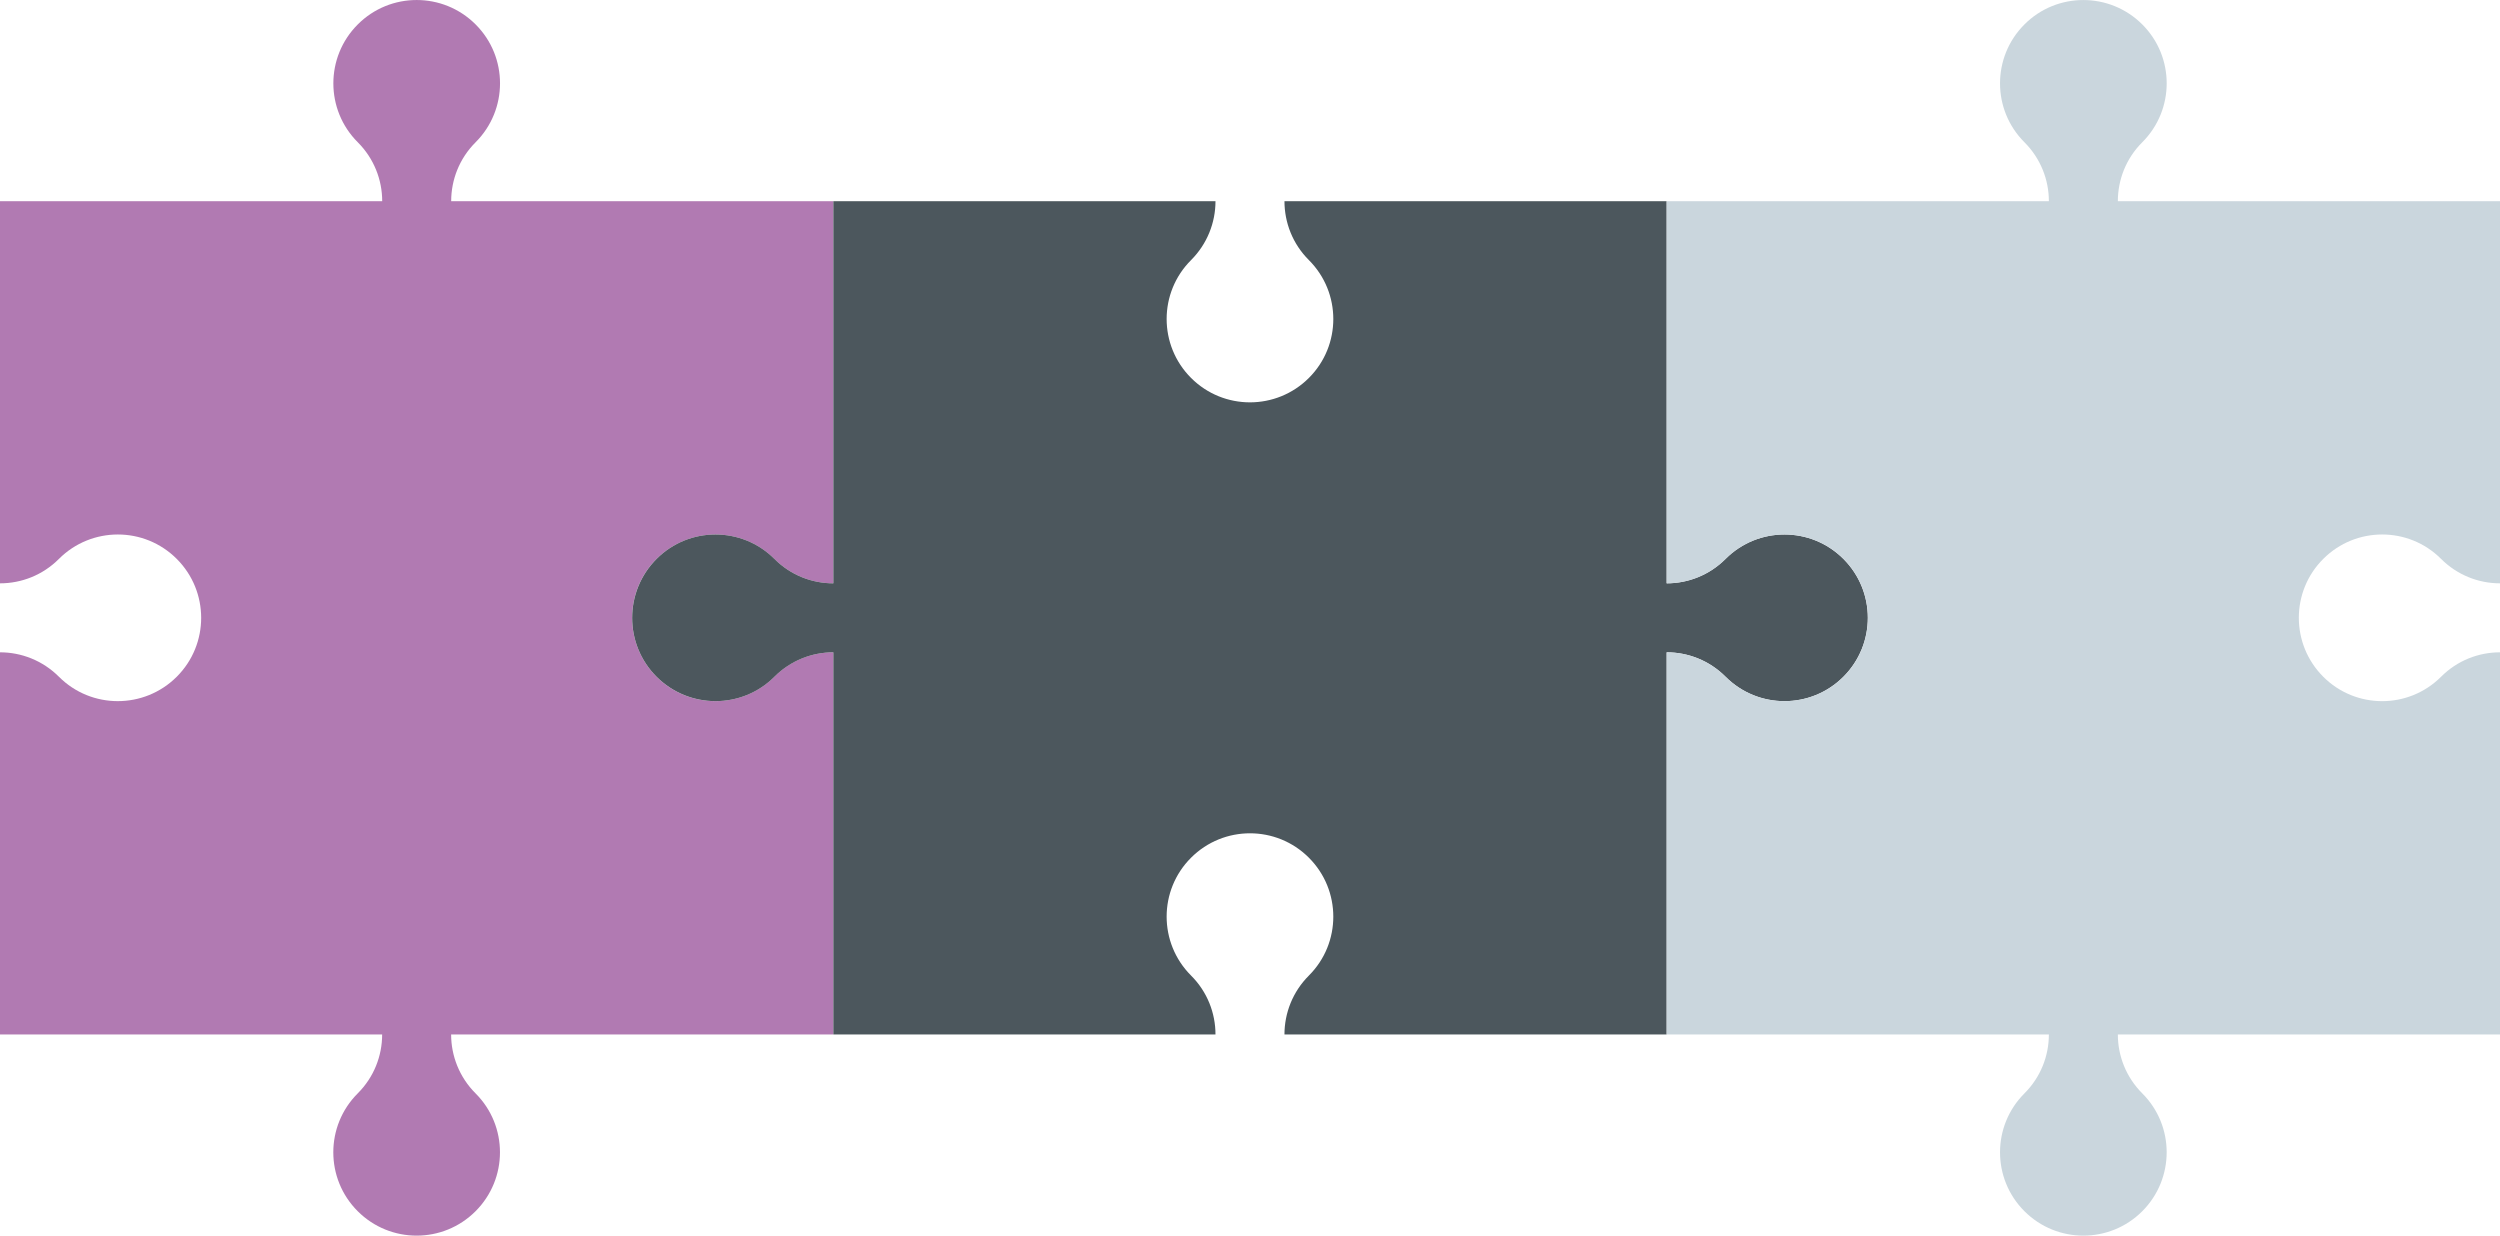 <?xml version="1.0" encoding="UTF-8"?>
<svg id="Calque_1" data-name="Calque 1" xmlns="http://www.w3.org/2000/svg" version="1.1" viewBox="0 0 504.51 249.37">
  <defs>
    <style>
      .cls-1 {
        fill: #b17ab2;
      }

      .cls-1, .cls-2, .cls-3 {
        stroke-width: 0px;
      }

      .cls-2 {
        fill: #4c575d;
      }

      .cls-3 {
        fill: #cad6dd;
      }
    </style>
  </defs>
  <path class="cls-1" d="M91.05,40.6c0-4.3,1.64-8.61,4.93-11.89,6.57-6.57,6.57-17.22,0-23.78-6.57-6.57-17.22-6.57-23.78,0-6.57,6.57-6.57,17.22,0,23.78,3.28,3.28,4.93,7.59,4.93,11.89H0v77.12c4.3,0,8.61-1.64,11.89-4.93,6.57-6.57,17.22-6.57,23.78,0,6.57,6.57,6.57,17.22,0,23.78s-17.22,6.57-23.78,0c-3.28-3.28-7.59-4.93-11.89-4.93v77.12h77.12c0,4.3-1.64,8.61-4.93,11.89-6.57,6.57-6.57,17.22,0,23.78,6.57,6.57,17.22,6.57,23.78,0,6.57-6.57,6.57-17.22,0-23.78-3.28-3.28-4.93-7.59-4.93-11.89h77.12v-77.12c-4.3,0-8.61,1.64-11.89,4.93-6.57,6.57-17.22,6.57-23.78,0s-6.57-17.22,0-23.78,17.22-6.57,23.78,0c3.28,3.28,7.59,4.93,11.89,4.93V40.6h-77.12Z"/>
  <path class="cls-2" d="M168.17,117.72c-4.3,0-8.61-1.64-11.89-4.93-6.57-6.57-17.22-6.57-23.78,0s-6.57,17.22,0,23.78,17.22,6.57,23.78,0c3.28-3.28,7.59-4.93,11.89-4.93v77.12h77.12c0-4.3-1.64-8.61-4.93-11.89-6.57-6.57-6.57-17.22,0-23.78,6.57-6.57,17.22-6.57,23.78,0,6.57,6.57,6.57,17.22,0,23.78-3.28,3.28-4.93,7.59-4.93,11.89h77.12v-77.12c4.3,0,8.61,1.64,11.89,4.93,6.57,6.57,17.22,6.57,23.78,0,6.57-6.57,6.57-17.22,0-23.78-6.57-6.57-17.22-6.57-23.78,0-3.28,3.28-7.59,4.93-11.89,4.93V40.6h-77.12c0,4.3,1.64,8.61,4.93,11.89,6.57,6.57,6.57,17.22,0,23.78-6.57,6.57-17.22,6.57-23.78,0-6.57-6.57-6.57-17.22,0-23.78,3.28-3.28,4.93-7.59,4.93-11.89h-77.12v77.12Z"/>
  <path class="cls-3" d="M427.39,40.6c0-4.3,1.64-8.61,4.93-11.89,6.57-6.57,6.57-17.22,0-23.78s-17.22-6.57-23.78,0c-6.57,6.57-6.57,17.22,0,23.78,3.28,3.28,4.93,7.59,4.93,11.89h-77.12v77.12c4.3,0,8.61-1.64,11.89-4.93,6.57-6.57,17.22-6.57,23.78,0,6.57,6.57,6.57,17.22,0,23.78-6.57,6.57-17.22,6.57-23.78,0-3.28-3.28-7.59-4.93-11.89-4.93v77.12h77.12c0,4.3-1.64,8.61-4.93,11.89-6.57,6.57-6.57,17.22,0,23.78,6.57,6.57,17.22,6.57,23.78,0s6.57-17.22,0-23.78c-3.28-3.28-4.93-7.59-4.93-11.89h77.12v-77.12c-4.3,0-8.61,1.64-11.89,4.93-6.57,6.57-17.22,6.57-23.78,0-6.57-6.57-6.57-17.22,0-23.78,6.57-6.57,17.22-6.57,23.78,0,3.28,3.28,7.59,4.93,11.89,4.93V40.6h-77.12Z"/>
</svg>